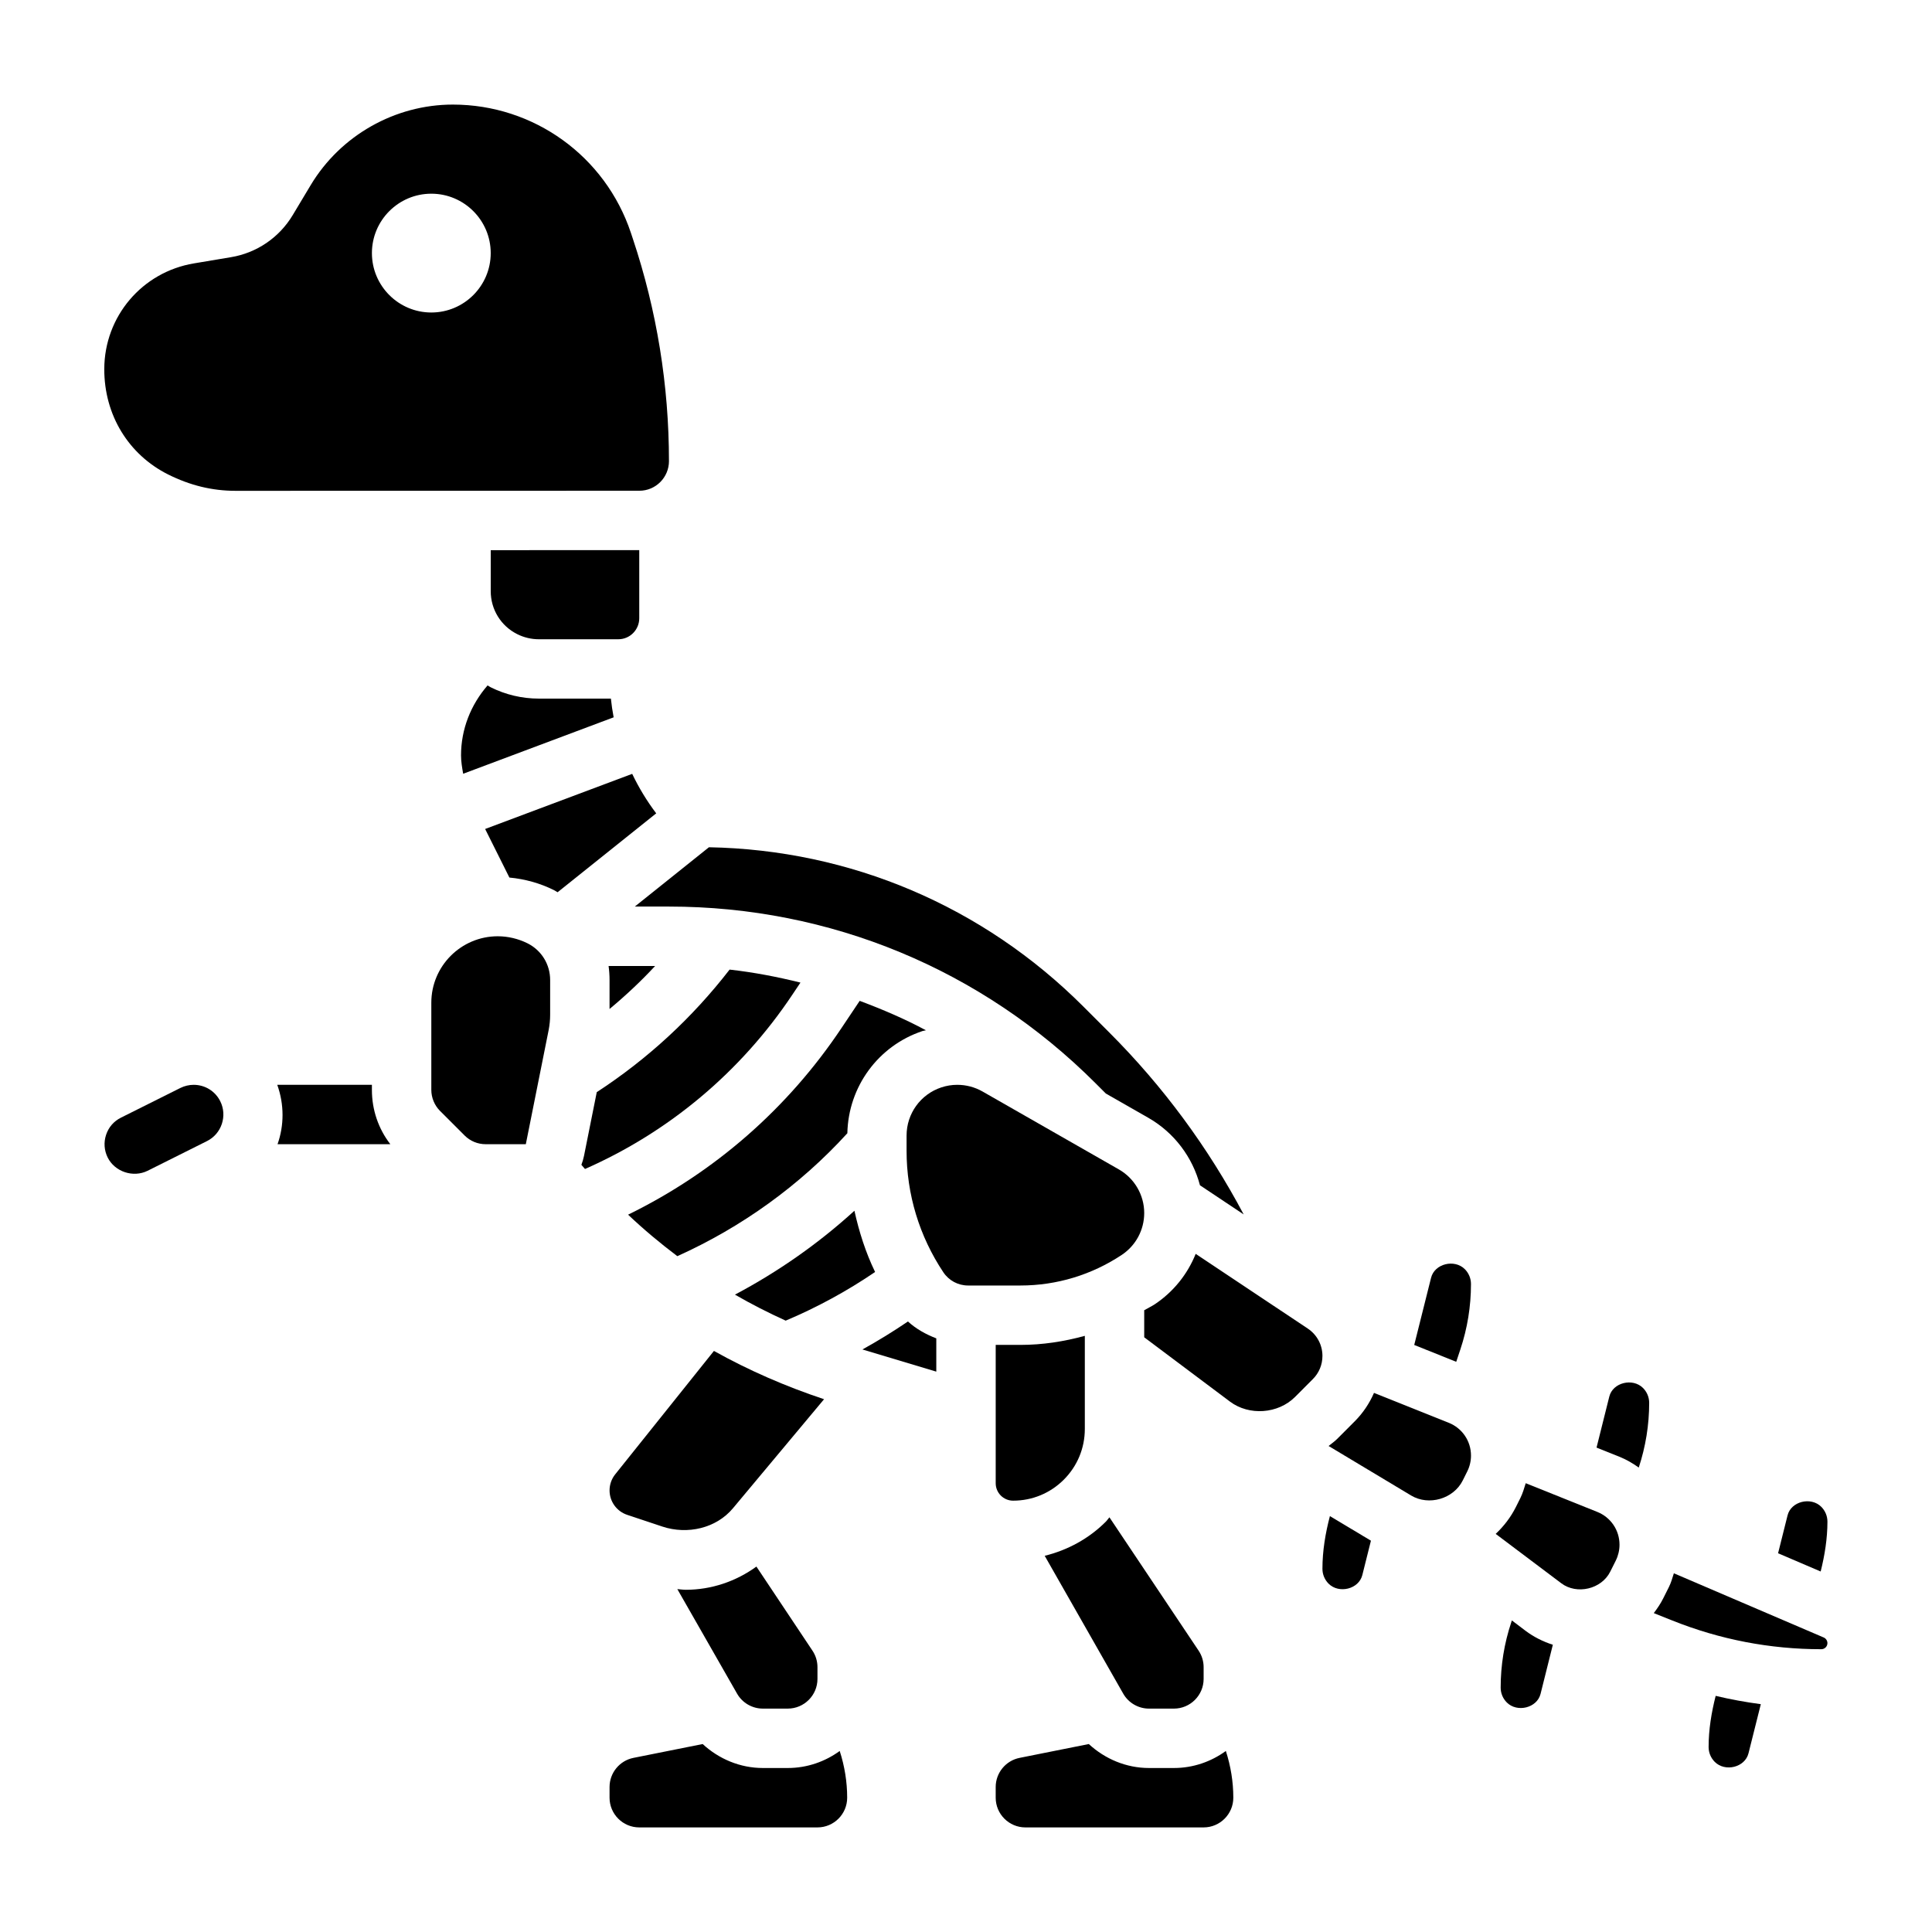 <?xml version="1.0" encoding="UTF-8"?>
<!-- Uploaded to: ICON Repo, www.svgrepo.com, Generator: ICON Repo Mixer Tools -->
<svg fill="#000000" width="800px" height="800px" version="1.1" viewBox="144 144 512 512" xmlns="http://www.w3.org/2000/svg">
 <g>
  <path d="m321.28 266.18c0-20.043-3.211-39.855-9.555-58.875l-0.52-1.566c-6.785-20.359-25.75-34.023-47.195-34.023-15.336 0-29.766 8.172-37.66 21.324l-4.785 7.981c-3.566 5.945-9.531 10.008-16.379 11.141l-9.77 1.637c-13.754 2.289-23.75 14.066-23.781 28-0.031 12.188 6.445 22.703 16.918 27.938 5.871 2.938 11.754 4.336 17.82 4.336h0.039l107.04-0.02c4.32 0 7.832-3.527 7.832-7.871zm-62.977-39.363c-8.684 0-15.742-7.062-15.742-15.742 0-8.684 7.062-15.742 15.742-15.742 8.684 0 15.742 7.062 15.742 15.742 0.004 8.684-7.059 15.742-15.742 15.742z"/>
  <path d="m274.05 326.14c-0.293-0.148-0.551-0.34-0.836-0.496-4.477 5.164-7.035 11.633-7.035 18.547 0 1.637 0.285 3.25 0.566 4.863l39.879-14.957c-0.309-1.637-0.559-3.289-0.73-4.961h-19.105c-4.402 0.008-8.805-1.031-12.738-2.996z"/>
  <path d="m311.78 311.78c1.047-1.055 1.629-2.457 1.629-3.938v-18.051l-39.359 0.008v10.871c0 4.856 2.699 9.227 7.039 11.391 1.762 0.883 3.731 1.348 5.695 1.348h21.059c1.488 0 2.883-0.574 3.938-1.629z"/>
  <path d="m353.99 407.59 2.141-3.195c-6.156-1.527-12.406-2.731-18.781-3.441-9.871 12.754-21.672 23.656-35.203 32.48l-3.379 16.887c-0.164 0.82-0.41 1.605-0.691 2.371 0.316 0.379 0.637 0.73 0.953 1.102 22.156-9.754 41.254-25.656 54.961-46.203z"/>
  <path d="m283.78 393.98c-2.441-1.211-5.156-1.859-7.871-1.859-9.707 0-17.605 7.898-17.605 17.602v23.113c0 2.07 0.844 4.102 2.305 5.566l6.519 6.519c1.488 1.484 3.473 2.305 5.574 2.305h10.645l6.055-30.27c0.258-1.328 0.391-2.691 0.391-4.035v-9.211c0-4.148-2.297-7.871-6.012-9.73z"/>
  <path d="m242.56 431.49h-25.082c1.867 5.227 1.836 10.762 0.07 15.742h29.898c-3.172-4.102-4.887-9.117-4.887-14.391z"/>
  <path d="m311.54 349.08-38.973 14.609 6.43 12.871c4.094 0.387 8.133 1.496 11.816 3.336 0.332 0.164 0.629 0.379 0.953 0.559l26.137-20.906c-2.481-3.289-4.606-6.793-6.363-10.469z"/>
  <path d="m321.28 384.25c42.715 0 82.867 16.633 113.07 46.84l2.707 2.707 11.281 6.445c6.848 3.922 11.707 10.422 13.664 17.871l11.586 7.723c-9.391-17.703-21.285-33.883-35.645-48.246l-6.856-6.856c-26.582-26.582-61.723-41.508-99.211-42.203l-19.645 15.719z"/>
  <path d="m628.29 547.26c0-1.48-0.582-2.883-1.629-3.938-2.731-2.731-8.016-1.473-8.941 2.273l-2.512 10.035 11.289 4.832c1.074-4.316 1.793-8.727 1.793-13.203z"/>
  <path d="m333.2 502.01-26.168 32.707c-0.965 1.207-1.492 2.711-1.492 4.254 0 2.945 1.875 5.543 4.676 6.481l9.352 3.117c6.621 2.18 14.227 0.457 18.672-4.863l24.145-28.898c-10.172-3.391-19.949-7.633-29.184-12.797z"/>
  <path d="m325.71 565.31c-0.738 0-1.473-0.133-2.211-0.18l15.832 27.703c1.391 2.445 4.012 3.965 6.828 3.965h6.606c4.336 0 7.871-3.527 7.871-7.871v-3.109c0-1.559-0.457-3.07-1.316-4.359l-14.863-22.301c-5.41 3.922-11.914 6.152-18.746 6.152z"/>
  <path d="m195.32 431.49c-1.211 0-2.434 0.293-3.527 0.836l-15.734 7.863c-1.906 0.953-3.273 2.527-3.945 4.551-0.66 2-0.512 4.125 0.426 6.016 1.875 3.762 6.731 5.414 10.578 3.512l15.727-7.863c1.875-0.938 3.273-2.551 3.945-4.551 0.66-2.008 0.52-4.133-0.418-6.008-1.336-2.688-4.043-4.356-7.051-4.356z"/>
  <path d="m388.46 417.24c0.301-0.102 0.613-0.109 0.922-0.203-5.652-3.039-11.547-5.551-17.555-7.801l-4.754 7.102c-14.266 21.387-33.699 38.359-56.625 49.562 4.141 3.922 8.508 7.574 13.051 10.996 17.035-7.66 32.488-18.781 45.059-32.574 0.254-12.312 8.16-23.16 19.902-27.082z"/>
  <path d="m370.43 464.86c-9.547 8.707-20.23 16.176-31.66 22.23 4.352 2.519 8.84 4.801 13.445 6.894 8.336-3.519 16.254-7.832 23.695-12.895-2.504-5.168-4.242-10.633-5.481-16.23z"/>
  <path d="m317.61 400h-12.328c0.168 1.219 0.254 2.453 0.254 3.715v7.676c4.258-3.543 8.305-7.324 12.074-11.391z"/>
  <path d="m523.25 482.62-4.465 17.812 11.133 4.457 1.086-3.258c1.875-5.617 2.82-11.449 2.82-17.352 0-1.48-0.582-2.883-1.629-3.938-2.734-2.738-8.008-1.465-8.945 2.277z"/>
  <path d="m544.66 573.43-0.148 0.457c-1.875 5.613-2.82 11.445-2.82 17.352 0 1.48 0.582 2.883 1.629 3.938 2.731 2.731 8.004 1.465 8.941-2.273l3.258-13.027c-2.59-0.828-5.055-2.062-7.234-3.699z"/>
  <path d="m567.29 544.67-18.957-7.606c-0.41 1.332-0.797 2.676-1.418 3.93l-1.188 2.379c-1.371 2.738-3.219 5.109-5.352 7.125l17.391 13.09c4.109 3.094 10.645 1.559 12.957-3.07l1.48-2.953c0.645-1.301 0.984-2.75 0.984-4.195 0-3.852-2.316-7.269-5.898-8.699z"/>
  <path d="m527.93 521.05-19.805-7.918c-1.203 2.754-2.891 5.305-5.078 7.504l-4.715 4.723c-0.691 0.691-1.496 1.227-2.242 1.844l21.867 13.121c4.699 2.809 11.25 0.898 13.688-3.992l1.188-2.379c0.656-1.309 0.996-2.754 0.996-4.203 0-3.852-2.316-7.266-5.898-8.699z"/>
  <path d="m627.3 577.95-39.707-17.012c-0.395 1.242-0.738 2.496-1.324 3.66l-1.48 2.953c-0.707 1.418-1.582 2.707-2.519 3.938l4.887 1.953c12.629 5.059 25.918 7.617 39.512 7.617 0.891 0 1.617-0.723 1.617-1.613 0-0.645-0.387-1.234-0.984-1.496z"/>
  <path d="m494.46 559.75c0 1.48 0.582 2.883 1.629 3.938 2.731 2.738 8.004 1.465 8.941-2.273l2.281-9.117-10.871-6.519c-1.199 4.566-1.98 9.227-1.98 13.973z"/>
  <path d="m570.48 514.11-3.379 13.516 6.039 2.418c1.867 0.746 3.559 1.746 5.148 2.875 1.824-5.547 2.762-11.316 2.762-17.148 0-1.48-0.582-2.883-1.629-3.938-2.731-2.738-8.016-1.465-8.941 2.277z"/>
  <path d="m596.8 606.98c0 1.48 0.582 2.883 1.629 3.938 2.738 2.738 8.004 1.473 8.941-2.273l3.266-13.02c-4.023-0.535-8.016-1.266-11.965-2.203-1.125 4.438-1.871 8.953-1.871 13.559z"/>
  <path d="m455.1 612.54h-6.606c-6.008 0-11.652-2.387-15.949-6.352l-18.344 3.668c-3.672 0.73-6.332 3.977-6.332 7.723v2.832c0 4.344 3.535 7.871 7.871 7.871h47.23c4.336 0 7.871-3.527 7.871-7.871 0-4.211-0.684-8.375-1.977-12.383-3.879 2.812-8.617 4.512-13.766 4.512z"/>
  <path d="m441.31 476.54c3.707-2.481 5.918-6.613 5.918-11.078 0-4.754-2.566-9.18-6.707-11.547l-36.156-20.664c-2.047-1.164-4.352-1.762-6.676-1.762-1.434 0-2.867 0.227-4.25 0.691-5.496 1.824-9.188 6.957-9.188 12.754v4.039c0 11.5 3.371 22.633 9.746 32.195 1.465 2.195 3.914 3.504 6.551 3.504h13.887c9.594 0 18.883-2.82 26.875-8.133z"/>
  <path d="m372.55 501.62 19.578 5.875v-8.816c-2.738-1.055-5.328-2.473-7.512-4.473-3.91 2.652-7.934 5.133-12.066 7.414z"/>
  <path d="m490.58 496.09-29.711-19.805c-2.148 5.359-5.871 10.043-10.832 13.352-0.906 0.598-1.883 1.039-2.809 1.59v7.168l22.727 17.043c5.086 3.809 12.746 3.266 17.238-1.227l4.707-4.715c1.656-1.648 2.559-3.836 2.559-6.164 0-2.914-1.445-5.621-3.879-7.242z"/>
  <path d="m448.5 596.8h6.602c4.336 0 7.871-3.527 7.871-7.871v-3.109c0-1.559-0.457-3.07-1.316-4.359l-23.648-35.359c-0.34 0.371-0.598 0.805-0.953 1.156-4.535 4.535-10.133 7.543-16.199 9.047l20.812 36.535c1.391 2.441 4.012 3.961 6.832 3.961z"/>
  <path d="m431.49 498.01c-5.527 1.52-11.234 2.402-17.051 2.402h-6.566v36.668c0 2.543 2.07 4.613 4.613 4.613 5.078 0 9.848-1.977 13.438-5.566s5.566-8.367 5.566-13.438z"/>
  <path d="m352.77 612.54h-6.606c-6.008 0-11.652-2.387-15.949-6.352l-18.344 3.668c-3.672 0.73-6.332 3.977-6.332 7.723v2.832c0 4.344 3.535 7.871 7.871 7.871h47.23c4.336 0 7.871-3.527 7.871-7.871 0-4.211-0.684-8.375-1.977-12.383-3.879 2.812-8.617 4.512-13.766 4.512z"/>
 </g>
</svg>